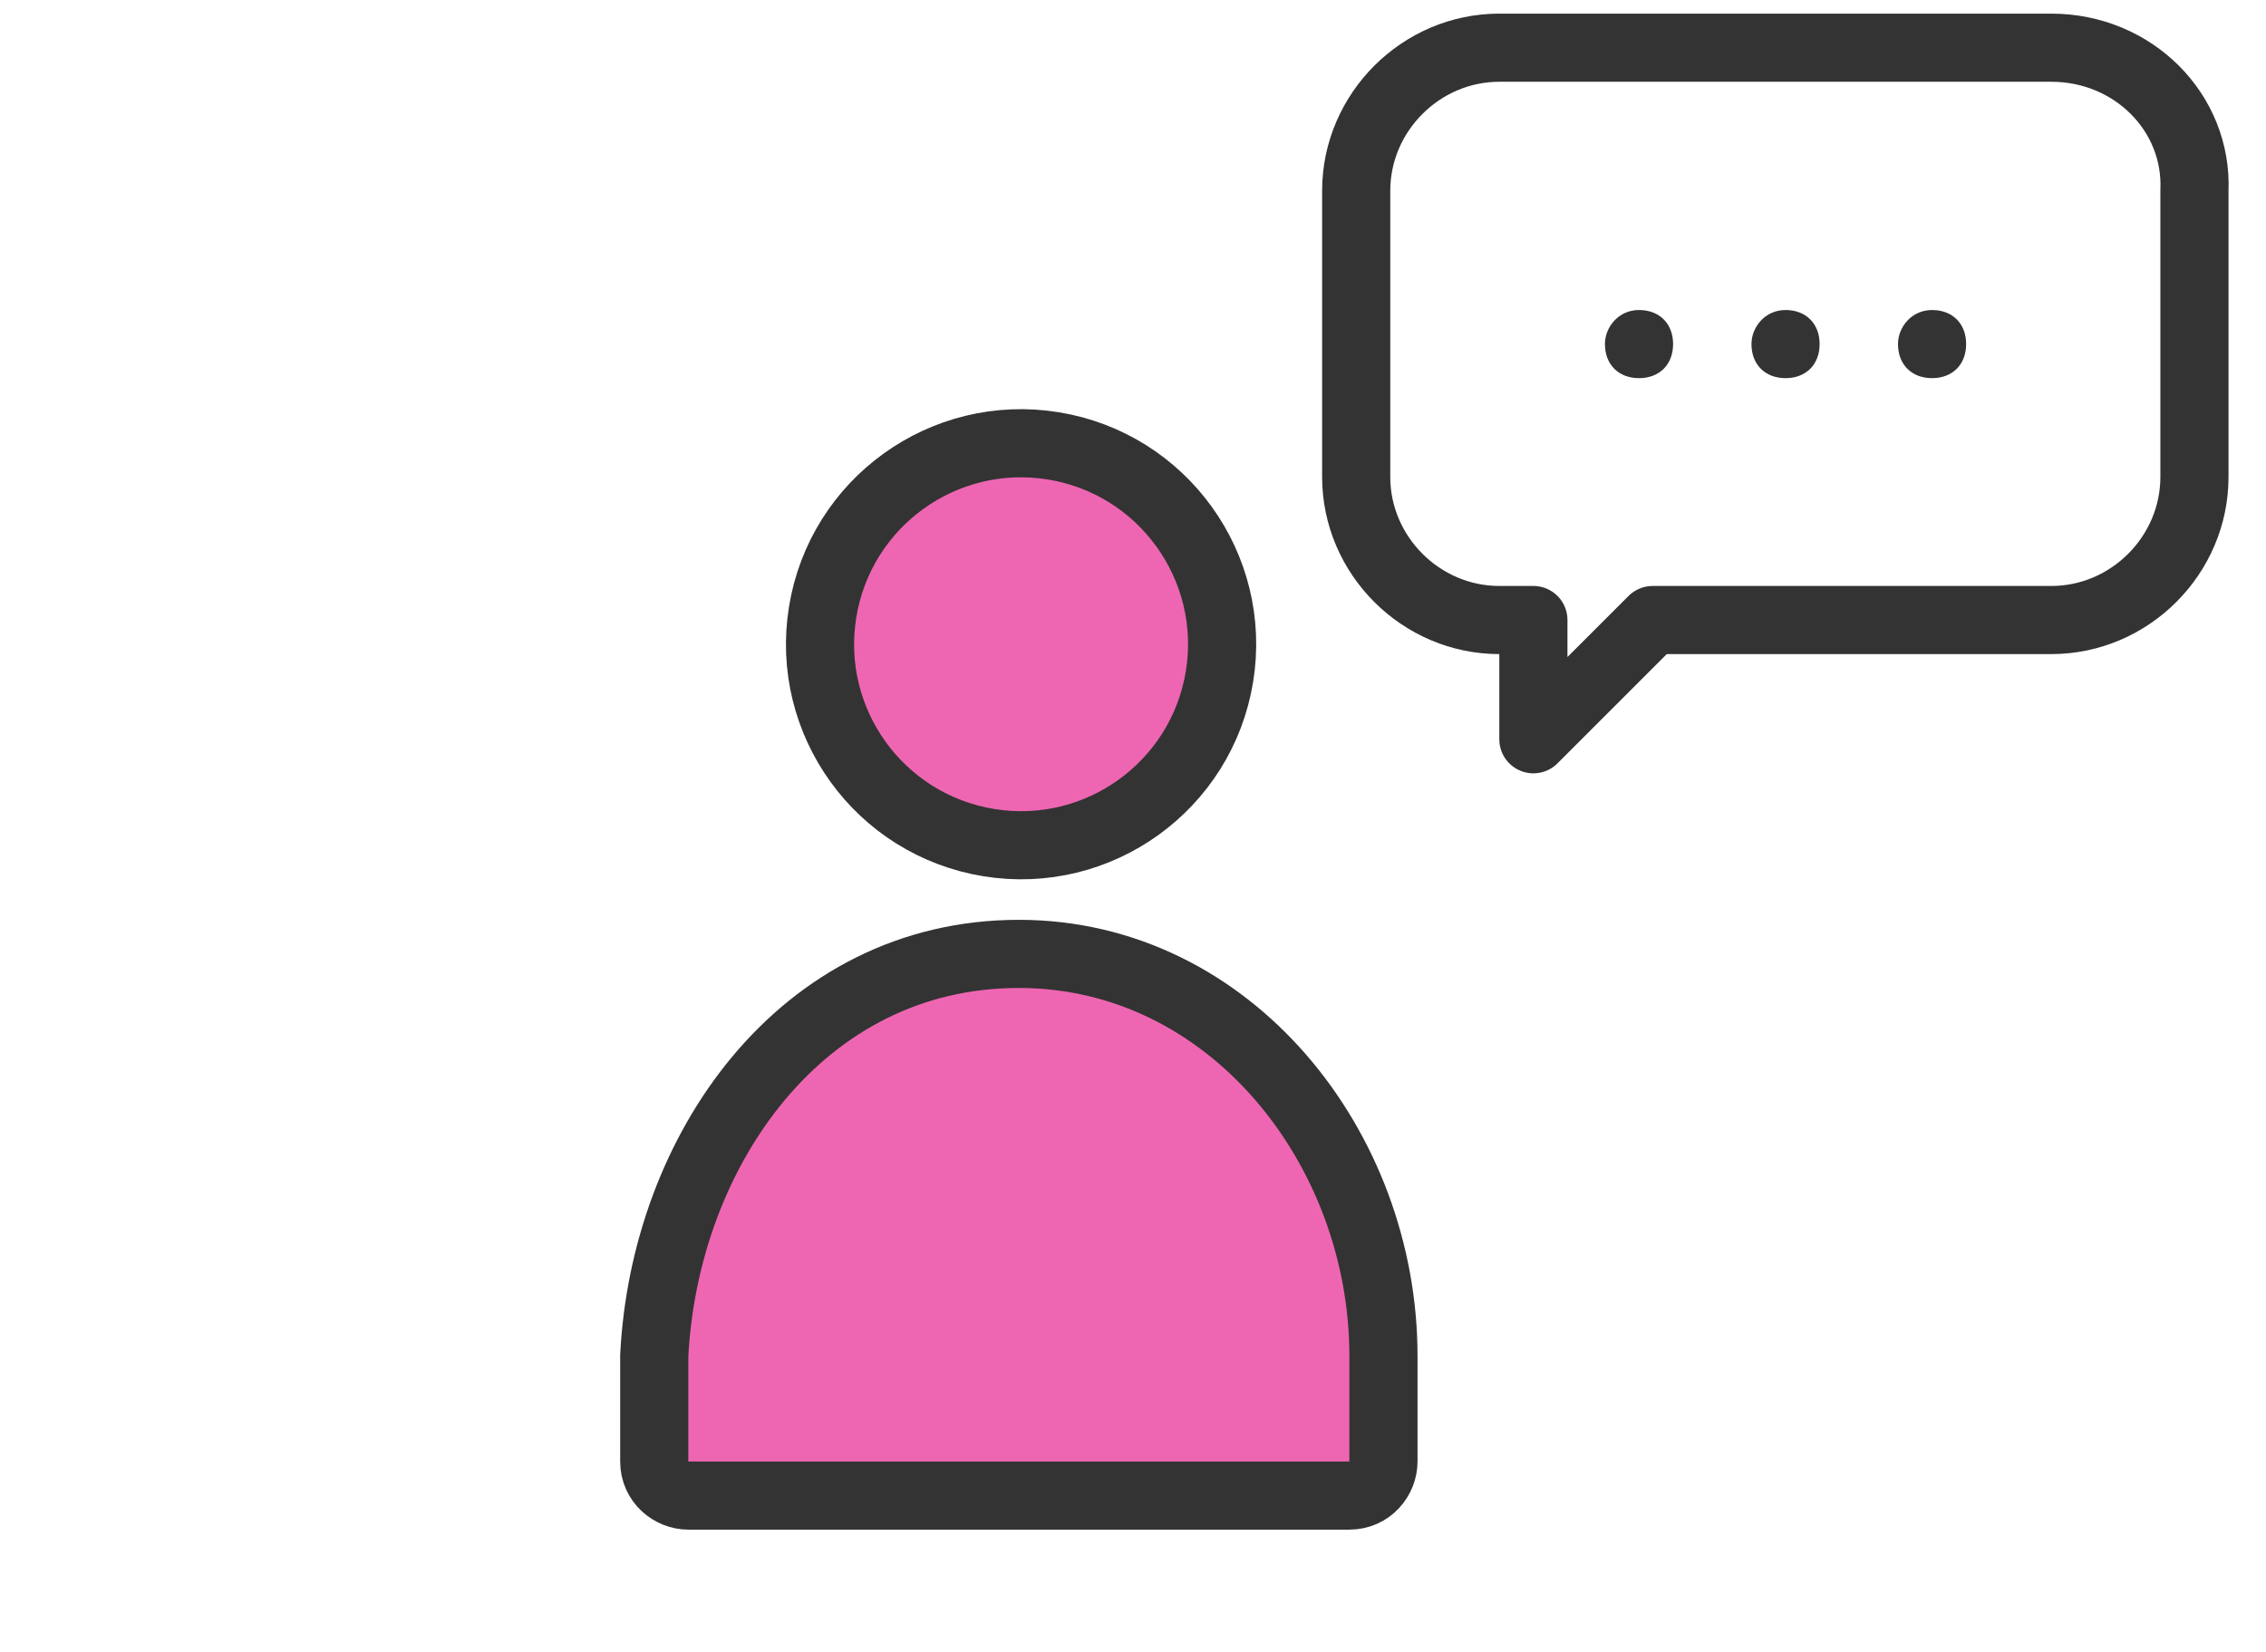 <?xml version="1.0" encoding="utf-8"?>
<!-- Generator: Adobe Illustrator 25.2.1, SVG Export Plug-In . SVG Version: 6.00 Build 0)  -->
<svg version="1.1" id="レイヤー_1" xmlns="http://www.w3.org/2000/svg" xmlns:xlink="http://www.w3.org/1999/xlink" x="0px"
	 y="0px" viewBox="0 0 66.5 48.5" style="enable-background:new 0 0 66.5 48.5;" xml:space="preserve">
<style type="text/css">
	.st0{fill:none;stroke:#333333;stroke-width:2;stroke-linecap:round;stroke-linejoin:round;stroke-miterlimit:10;}
	.st1{fill:#333333;}
	.st2{fill:#EE66B2;stroke:#333333;stroke-width:2;stroke-linecap:round;stroke-linejoin:round;stroke-miterlimit:10;}
</style>
<g>
	<path class="st0" d="M60.2,1.4H44c-2.3,0-4.2,1.9-4.2,4.2V14c0,2.3,1.9,4.2,4.2,4.2h1v3.5l3.5-3.5h11.7c2.3,0,4.2-1.9,4.2-4.2V5.6
		C64.5,3.3,62.6,1.4,60.2,1.4z"/>
	<path class="st1" d="M55.7,10.1c0,0.6,0.4,1,1,1c0.6,0,1-0.4,1-1c0-0.6-0.4-1-1-1C56.1,9.1,55.7,9.6,55.7,10.1z"/>
	<path class="st1" d="M51.4,10.1c0,0.6,0.4,1,1,1c0.6,0,1-0.4,1-1c0-0.6-0.4-1-1-1C51.8,9.1,51.4,9.6,51.4,10.1z"/>
	<path class="st1" d="M47.1,10.1c0,0.6,0.4,1,1,1c0.6,0,1-0.4,1-1c0-0.6-0.4-1-1-1C47.5,9.1,47.1,9.6,47.1,10.1z"/>
	<ellipse transform="matrix(0.16 -0.987 0.987 0.16 6.527 45.398)" class="st2" cx="29.9" cy="18.9" rx="5.9" ry="5.9"/>
	<path class="st2" d="M39.6,43.9c0.6,0,1-0.5,1-1v-3.1c0-6.1-4.5-11.8-10.7-11.8c-6.4,0-10.4,5.8-10.7,11.8v3.1c0,0.6,0.5,1,1,1
		H39.6z"/>
</g>
</svg>
